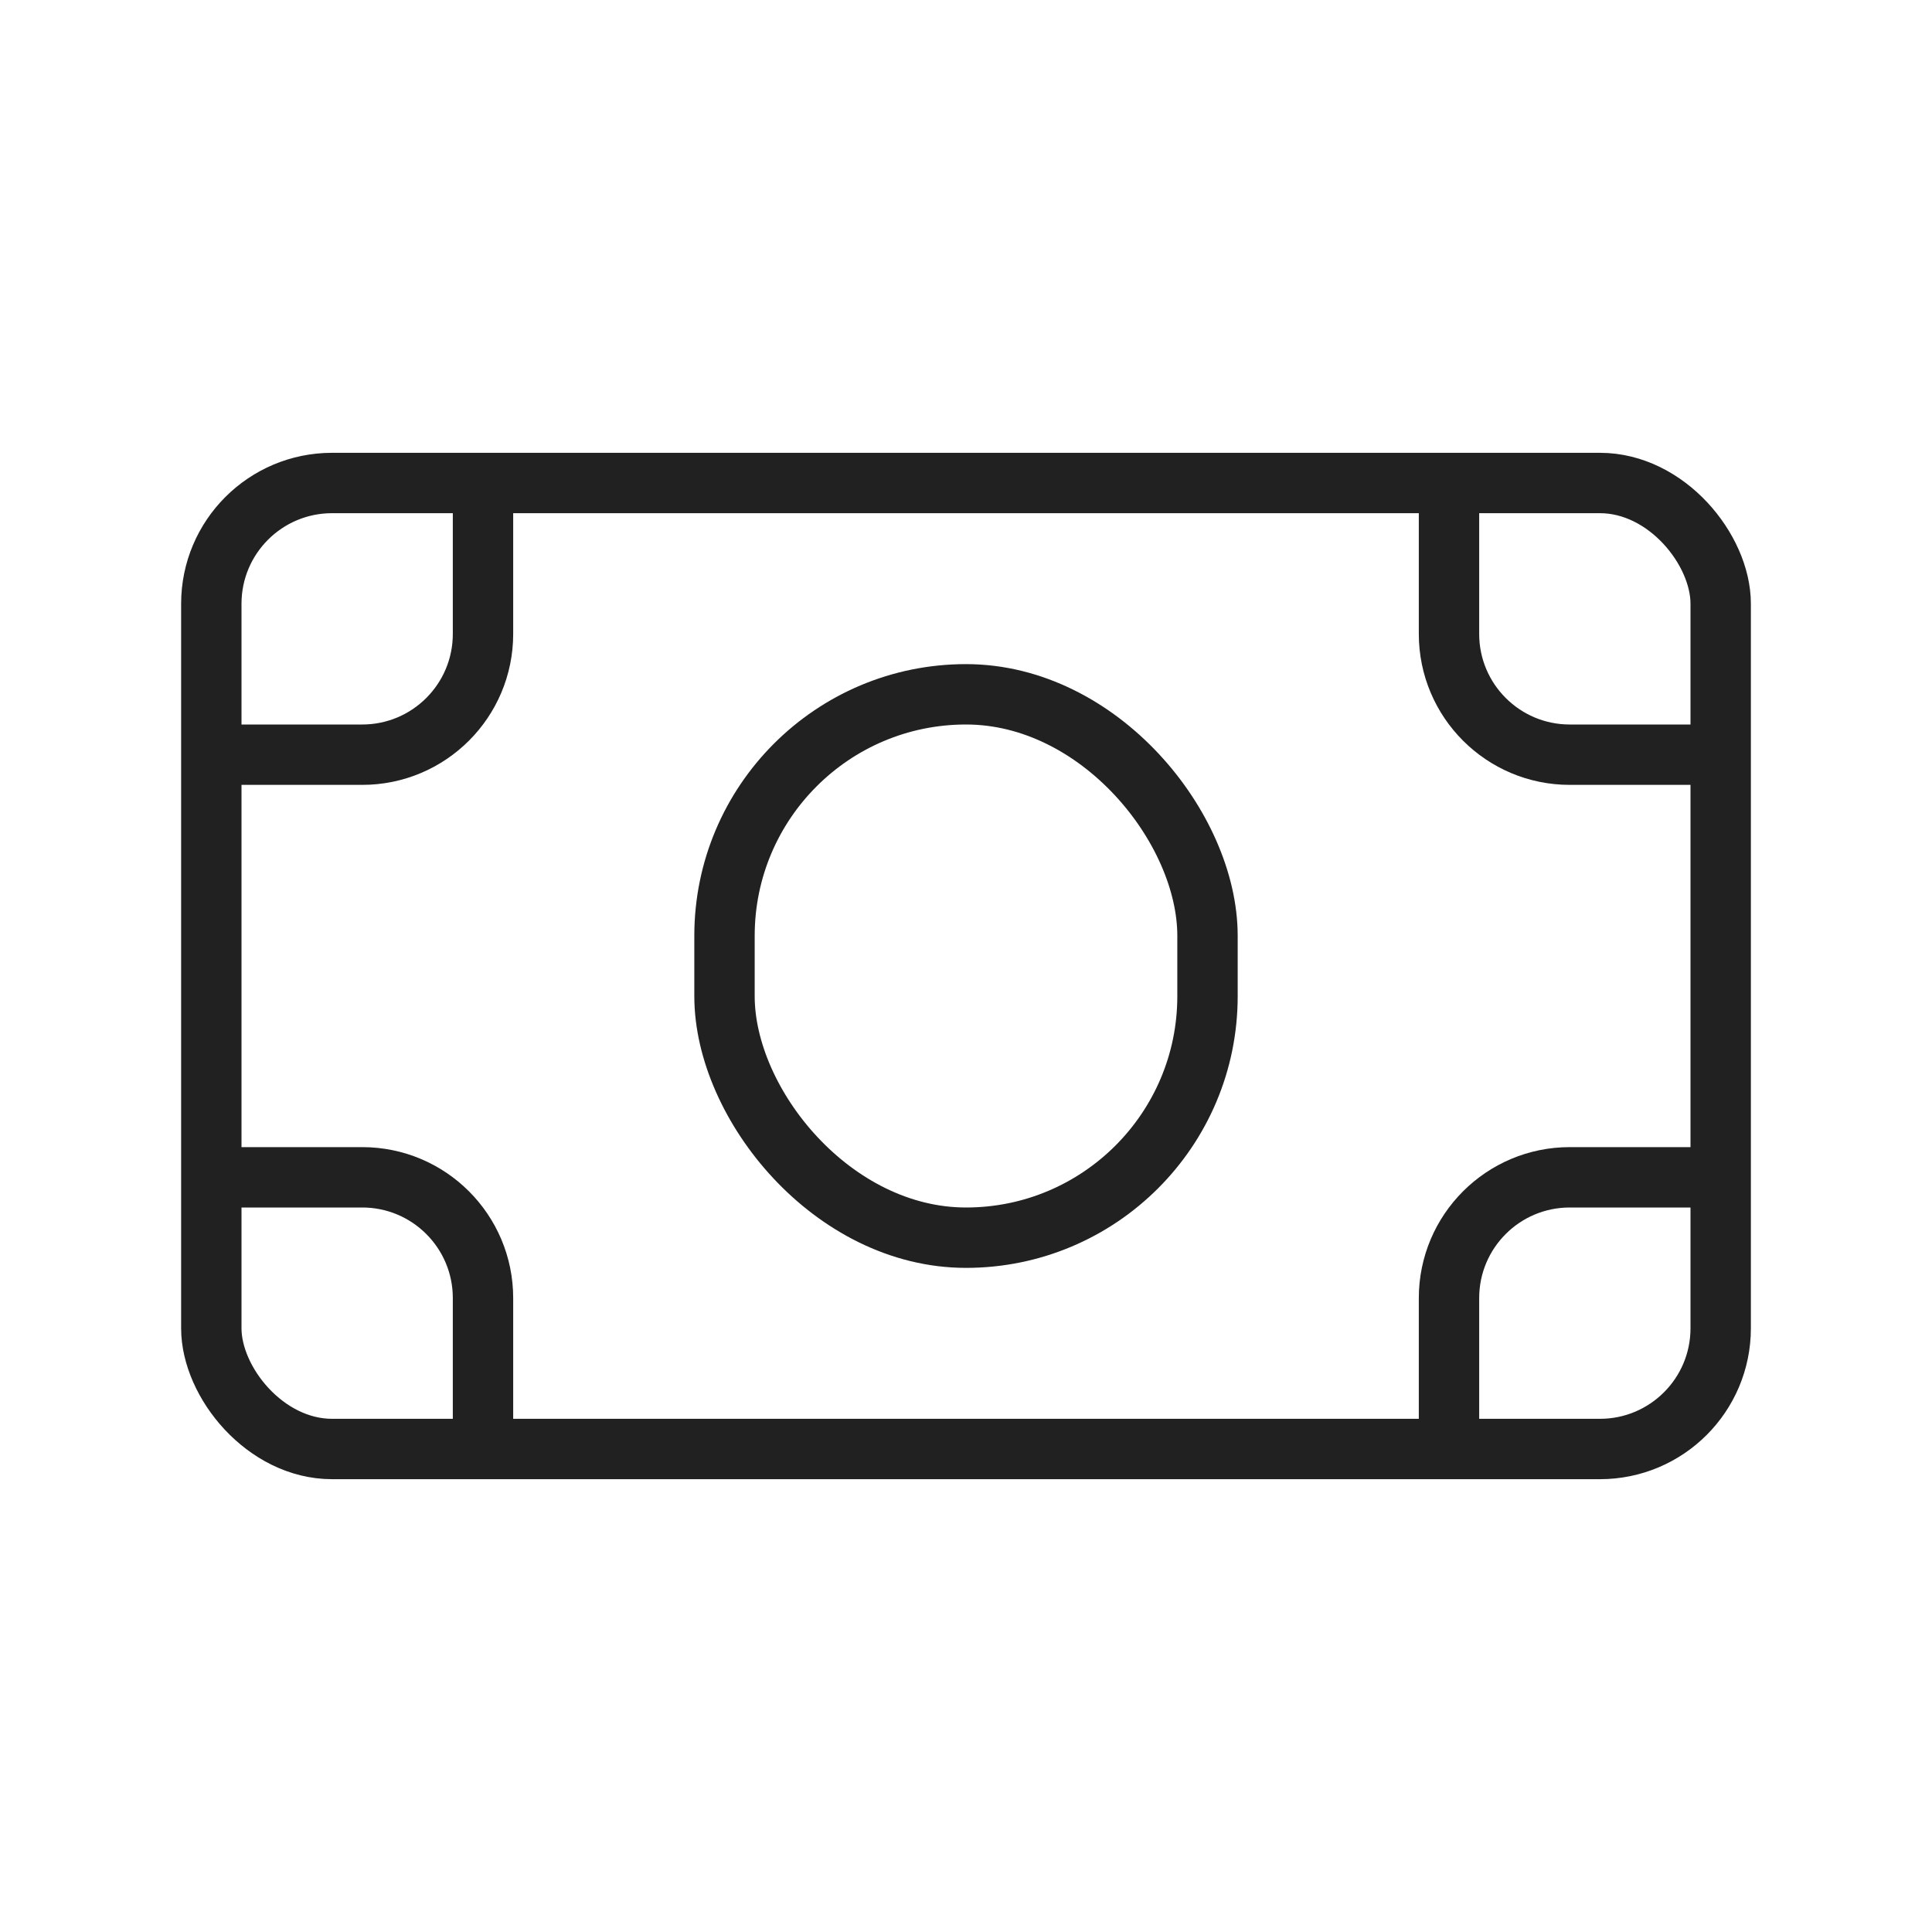 <?xml version="1.0" encoding="UTF-8"?>
<svg xmlns="http://www.w3.org/2000/svg" width="64" height="64" viewBox="0 0 64 64" fill="none">
  <rect x="7" y="16" width="50" height="32" rx="4" stroke="#212121" stroke-width="2"></rect>
  <path d="M16 16V21C16 23.209 14.209 25 12 25H6.5" stroke="#212121" stroke-width="2"></path>
  <path d="M48 48L48 43C48 40.791 49.791 39 52 39L57.5 39" stroke="#212121" stroke-width="2"></path>
  <path d="M48 16V21C48 23.209 49.791 25 52 25H57.5" stroke="#212121" stroke-width="2"></path>
  <path d="M16 48L16 43C16 40.791 14.209 39 12 39L6.5 39" stroke="#212121" stroke-width="2"></path>
  <rect x="24" y="23" width="16" height="18" rx="8" stroke="#212121" stroke-width="2"></rect>
</svg>
